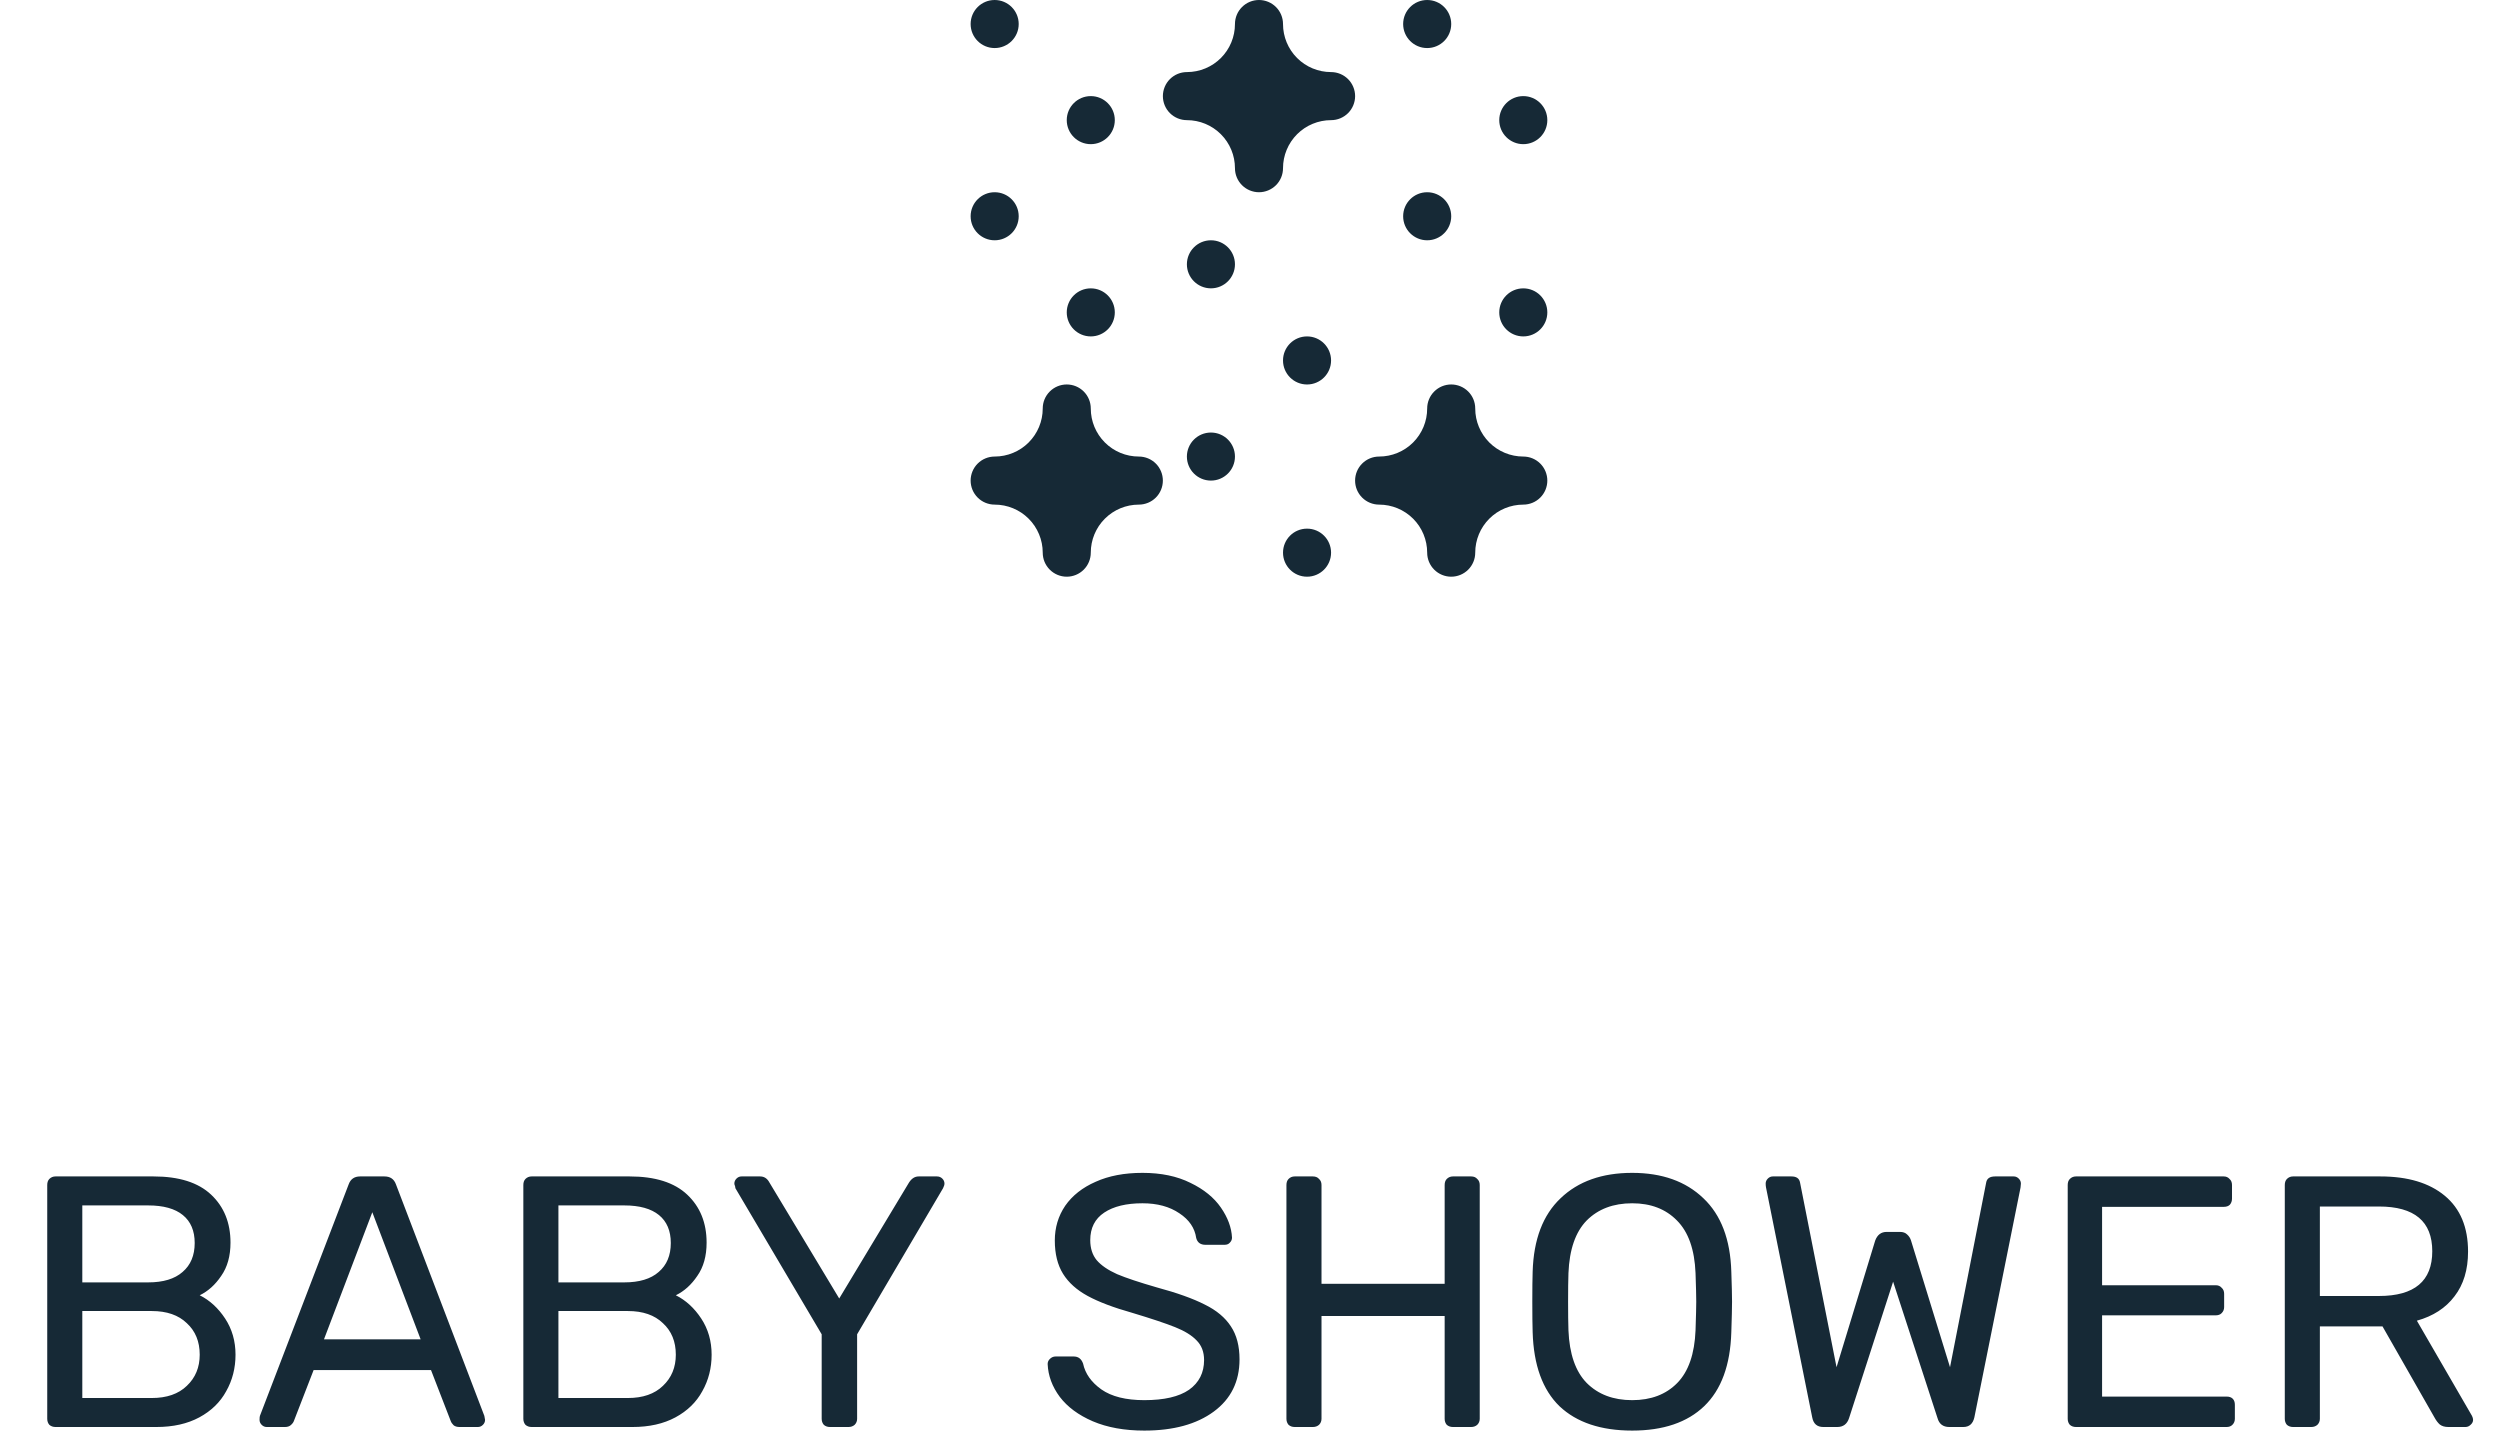 <svg xmlns="http://www.w3.org/2000/svg" width="131" height="75" viewBox="0 0 131 75" fill="none"><path d="M2.906 74.775C2.781 74.775 2.675 74.737 2.587 74.662C2.512 74.575 2.475 74.469 2.475 74.344V62.095C2.475 61.958 2.512 61.852 2.587 61.776C2.675 61.689 2.781 61.645 2.906 61.645H8.045C9.383 61.645 10.39 61.964 11.065 62.602C11.741 63.239 12.078 64.077 12.078 65.115C12.078 65.815 11.915 66.397 11.59 66.859C11.278 67.322 10.903 67.66 10.465 67.872C10.99 68.135 11.434 68.541 11.797 69.092C12.159 69.642 12.341 70.273 12.341 70.986C12.341 71.686 12.178 72.324 11.853 72.899C11.54 73.474 11.072 73.931 10.446 74.269C9.821 74.606 9.071 74.775 8.195 74.775H2.906ZM7.764 67.197C8.552 67.197 9.152 67.016 9.565 66.653C9.99 66.291 10.202 65.784 10.202 65.134C10.202 64.496 9.996 64.008 9.583 63.671C9.171 63.333 8.564 63.164 7.764 63.164H4.313V67.197H7.764ZM7.952 73.256C8.739 73.256 9.352 73.043 9.79 72.618C10.24 72.193 10.465 71.649 10.465 70.986C10.465 70.298 10.24 69.748 9.79 69.335C9.352 68.91 8.739 68.698 7.952 68.698H4.313V73.256H7.952ZM13.976 74.775C13.875 74.775 13.788 74.737 13.713 74.662C13.638 74.587 13.6 74.5 13.6 74.4C13.6 74.3 13.607 74.231 13.619 74.193L18.271 62.058C18.371 61.783 18.571 61.645 18.871 61.645H20.146C20.447 61.645 20.647 61.783 20.747 62.058L25.38 74.193L25.417 74.4C25.417 74.5 25.38 74.587 25.305 74.662C25.23 74.737 25.142 74.775 25.042 74.775H24.085C23.948 74.775 23.841 74.744 23.767 74.681C23.692 74.606 23.642 74.531 23.616 74.456L22.585 71.793H16.433L15.401 74.456C15.376 74.531 15.32 74.606 15.232 74.681C15.157 74.744 15.057 74.775 14.932 74.775H13.976ZM22.041 70.18L19.509 63.521L16.977 70.18H22.041ZM27.854 74.775C27.729 74.775 27.623 74.737 27.535 74.662C27.46 74.575 27.423 74.469 27.423 74.344V62.095C27.423 61.958 27.46 61.852 27.535 61.776C27.623 61.689 27.729 61.645 27.854 61.645H32.993C34.331 61.645 35.338 61.964 36.013 62.602C36.688 63.239 37.026 64.077 37.026 65.115C37.026 65.815 36.864 66.397 36.538 66.859C36.226 67.322 35.851 67.66 35.413 67.872C35.938 68.135 36.382 68.541 36.745 69.092C37.107 69.642 37.289 70.273 37.289 70.986C37.289 71.686 37.126 72.324 36.801 72.899C36.488 73.474 36.02 73.931 35.394 74.269C34.769 74.606 34.019 74.775 33.144 74.775H27.854ZM32.712 67.197C33.5 67.197 34.1 67.016 34.513 66.653C34.938 66.291 35.15 65.784 35.15 65.134C35.15 64.496 34.944 64.008 34.532 63.671C34.119 63.333 33.512 63.164 32.712 63.164H29.261V67.197H32.712ZM32.9 73.256C33.687 73.256 34.3 73.043 34.738 72.618C35.188 72.193 35.413 71.649 35.413 70.986C35.413 70.298 35.188 69.748 34.738 69.335C34.3 68.91 33.687 68.698 32.9 68.698H29.261V73.256H32.9ZM43.487 74.775C43.362 74.775 43.256 74.737 43.169 74.662C43.094 74.575 43.056 74.469 43.056 74.344V69.917L38.536 62.264C38.536 62.239 38.529 62.202 38.517 62.152C38.492 62.102 38.48 62.058 38.48 62.02C38.48 61.92 38.517 61.833 38.592 61.758C38.667 61.683 38.755 61.645 38.855 61.645H39.83C40.042 61.645 40.205 61.751 40.318 61.964L43.975 68.041L47.633 61.964C47.77 61.751 47.939 61.645 48.139 61.645H49.096C49.208 61.645 49.302 61.683 49.377 61.758C49.452 61.833 49.49 61.92 49.49 62.02C49.49 62.083 49.465 62.164 49.415 62.264L44.913 69.917V74.344C44.913 74.469 44.869 74.575 44.782 74.662C44.694 74.737 44.588 74.775 44.463 74.775H43.487ZM59.961 74.963C58.923 74.963 58.023 74.8 57.26 74.475C56.51 74.15 55.935 73.725 55.535 73.199C55.135 72.662 54.922 72.086 54.897 71.474C54.897 71.374 54.934 71.286 55.01 71.211C55.097 71.124 55.197 71.08 55.31 71.08H56.266C56.504 71.08 56.666 71.205 56.754 71.455C56.866 71.98 57.185 72.43 57.711 72.805C58.248 73.181 58.998 73.368 59.961 73.368C60.999 73.368 61.781 73.187 62.306 72.824C62.831 72.449 63.094 71.93 63.094 71.267C63.094 70.842 62.962 70.498 62.7 70.236C62.45 69.973 62.075 69.742 61.574 69.542C61.074 69.342 60.324 69.092 59.324 68.791C58.348 68.516 57.573 68.222 56.998 67.91C56.422 67.597 55.991 67.21 55.703 66.747C55.416 66.284 55.272 65.703 55.272 65.003C55.272 64.327 55.453 63.721 55.816 63.183C56.191 62.645 56.723 62.227 57.41 61.926C58.098 61.614 58.917 61.458 59.867 61.458C60.843 61.458 61.681 61.633 62.381 61.983C63.081 62.32 63.613 62.752 63.975 63.277C64.338 63.802 64.532 64.327 64.557 64.853C64.557 64.953 64.519 65.04 64.444 65.115C64.382 65.19 64.288 65.228 64.163 65.228H63.169C62.906 65.228 62.743 65.109 62.681 64.871C62.606 64.346 62.312 63.915 61.8 63.577C61.287 63.227 60.643 63.052 59.867 63.052C59.017 63.052 58.348 63.215 57.861 63.54C57.373 63.865 57.129 64.346 57.129 64.984C57.129 65.409 57.242 65.759 57.467 66.034C57.704 66.309 58.061 66.553 58.536 66.766C59.011 66.966 59.705 67.197 60.618 67.46C61.681 67.747 62.519 68.047 63.131 68.36C63.744 68.66 64.2 69.042 64.5 69.504C64.8 69.954 64.951 70.53 64.951 71.23C64.951 72.393 64.5 73.306 63.6 73.968C62.7 74.631 61.487 74.963 59.961 74.963ZM67.841 74.775C67.715 74.775 67.609 74.737 67.522 74.662C67.447 74.575 67.409 74.469 67.409 74.344V62.095C67.409 61.958 67.447 61.852 67.522 61.776C67.609 61.689 67.715 61.645 67.841 61.645H68.797C68.935 61.645 69.041 61.689 69.116 61.776C69.203 61.852 69.247 61.958 69.247 62.095V67.272H75.7V62.095C75.7 61.958 75.737 61.852 75.812 61.776C75.9 61.689 76.006 61.645 76.131 61.645H77.088C77.225 61.645 77.331 61.689 77.406 61.776C77.494 61.852 77.538 61.958 77.538 62.095V74.344C77.538 74.469 77.494 74.575 77.406 74.662C77.319 74.737 77.213 74.775 77.088 74.775H76.131C76.006 74.775 75.9 74.737 75.812 74.662C75.737 74.575 75.7 74.469 75.7 74.344V68.96H69.247V74.344C69.247 74.469 69.203 74.575 69.116 74.662C69.028 74.737 68.922 74.775 68.797 74.775H67.841ZM85.526 74.963C83.888 74.963 82.618 74.537 81.718 73.687C80.83 72.824 80.361 71.53 80.311 69.804C80.299 69.429 80.293 68.898 80.293 68.21C80.293 67.522 80.299 66.997 80.311 66.635C80.361 64.946 80.849 63.665 81.774 62.789C82.7 61.901 83.95 61.458 85.526 61.458C87.089 61.458 88.333 61.901 89.258 62.789C90.184 63.665 90.671 64.946 90.721 66.635C90.746 67.36 90.759 67.885 90.759 68.21C90.759 68.523 90.746 69.054 90.721 69.804C90.671 71.53 90.196 72.824 89.296 73.687C88.408 74.537 87.151 74.963 85.526 74.963ZM85.526 73.368C86.513 73.368 87.301 73.068 87.889 72.468C88.477 71.868 88.796 70.948 88.846 69.711C88.871 68.96 88.883 68.46 88.883 68.21C88.883 67.935 88.871 67.435 88.846 66.71C88.796 65.472 88.471 64.552 87.87 63.952C87.282 63.352 86.501 63.052 85.526 63.052C84.538 63.052 83.744 63.352 83.144 63.952C82.556 64.552 82.237 65.472 82.187 66.71C82.174 67.072 82.168 67.572 82.168 68.21C82.168 68.835 82.174 69.335 82.187 69.711C82.237 70.948 82.556 71.868 83.144 72.468C83.744 73.068 84.538 73.368 85.526 73.368ZM95.541 74.775C95.216 74.775 95.022 74.606 94.96 74.269L92.54 62.227C92.528 62.164 92.521 62.095 92.521 62.02C92.521 61.92 92.559 61.833 92.634 61.758C92.709 61.683 92.796 61.645 92.897 61.645H93.872C94.134 61.645 94.284 61.751 94.322 61.964L96.235 71.642L98.261 65.003C98.374 64.703 98.573 64.552 98.861 64.552H99.555C99.718 64.552 99.843 64.596 99.93 64.684C100.03 64.771 100.099 64.878 100.137 65.003L102.181 71.642L104.076 61.964C104.113 61.751 104.269 61.645 104.544 61.645H105.52C105.62 61.645 105.707 61.683 105.782 61.758C105.857 61.833 105.895 61.92 105.895 62.02L105.876 62.227L103.457 74.269C103.382 74.606 103.188 74.775 102.875 74.775H102.144C101.818 74.775 101.612 74.619 101.525 74.306L99.199 67.16L96.892 74.306C96.792 74.619 96.585 74.775 96.273 74.775H95.541ZM108.779 74.775C108.654 74.775 108.548 74.737 108.461 74.662C108.385 74.575 108.348 74.469 108.348 74.344V62.095C108.348 61.958 108.385 61.852 108.461 61.776C108.548 61.689 108.654 61.645 108.779 61.645H116.526C116.651 61.645 116.751 61.689 116.826 61.776C116.914 61.852 116.957 61.958 116.957 62.095V62.808C116.957 62.933 116.92 63.039 116.845 63.127C116.77 63.202 116.663 63.239 116.526 63.239H110.149V67.347H116.113C116.238 67.347 116.338 67.391 116.413 67.478C116.501 67.553 116.545 67.66 116.545 67.797V68.491C116.545 68.616 116.501 68.723 116.413 68.81C116.338 68.885 116.238 68.923 116.113 68.923H110.149V73.181H116.676C116.814 73.181 116.92 73.218 116.995 73.293C117.07 73.368 117.107 73.474 117.107 73.612V74.344C117.107 74.469 117.064 74.575 116.976 74.662C116.901 74.737 116.801 74.775 116.676 74.775H108.779ZM120.154 74.775C120.029 74.775 119.923 74.737 119.835 74.662C119.76 74.575 119.723 74.469 119.723 74.344V62.095C119.723 61.958 119.76 61.852 119.835 61.776C119.923 61.689 120.029 61.645 120.154 61.645H124.731C126.169 61.645 127.294 61.983 128.107 62.658C128.92 63.333 129.326 64.309 129.326 65.584C129.326 66.534 129.089 67.316 128.614 67.929C128.151 68.541 127.495 68.966 126.644 69.204L129.533 74.193C129.57 74.269 129.589 74.337 129.589 74.4C129.589 74.5 129.545 74.587 129.458 74.662C129.383 74.737 129.295 74.775 129.195 74.775H128.295C128.107 74.775 127.957 74.731 127.845 74.644C127.745 74.556 127.651 74.431 127.563 74.269L124.844 69.504H121.561V74.344C121.561 74.469 121.517 74.575 121.43 74.662C121.342 74.737 121.236 74.775 121.111 74.775H120.154ZM124.656 67.91C126.519 67.91 127.451 67.128 127.451 65.565C127.451 64.002 126.519 63.221 124.656 63.221H121.561V67.91H124.656Z" fill="#162936"></path><g clip-path="url(#clip0_131_2259)"><path d="M57.157 17.628C57.852 17.628 58.416 17.064 58.416 16.369C58.416 15.674 57.852 15.11 57.157 15.11C56.461 15.11 55.898 15.674 55.898 16.369C55.898 17.064 56.461 17.628 57.157 17.628Z" fill="#162936"></path><path d="M52.12 12.591C52.816 12.591 53.38 12.028 53.38 11.332C53.38 10.637 52.816 10.073 52.12 10.073C51.425 10.073 50.861 10.637 50.861 11.332C50.861 12.028 51.425 12.591 52.12 12.591Z" fill="#162936"></path><path d="M57.157 7.554C57.852 7.554 58.416 6.991 58.416 6.295C58.416 5.6 57.852 5.036 57.157 5.036C56.461 5.036 55.898 5.6 55.898 6.295C55.898 6.991 56.461 7.554 57.157 7.554Z" fill="#162936"></path><path d="M52.12 2.518C52.816 2.518 53.38 1.955 53.38 1.259C53.38 0.564 52.816 0 52.12 0C51.425 0 50.861 0.564 50.861 1.259C50.861 1.955 51.425 2.518 52.12 2.518Z" fill="#162936"></path><path d="M79.821 17.628C80.516 17.628 81.08 17.064 81.08 16.369C81.08 15.674 80.516 15.11 79.821 15.11C79.125 15.11 78.561 15.674 78.561 16.369C78.561 17.064 79.125 17.628 79.821 17.628Z" fill="#162936"></path><path d="M74.784 12.591C75.48 12.591 76.044 12.028 76.044 11.332C76.044 10.637 75.48 10.073 74.784 10.073C74.089 10.073 73.525 10.637 73.525 11.332C73.525 12.028 74.089 12.591 74.784 12.591Z" fill="#162936"></path><path d="M79.821 7.554C80.516 7.554 81.08 6.991 81.08 6.295C81.08 5.6 80.516 5.036 79.821 5.036C79.125 5.036 78.561 5.6 78.561 6.295C78.561 6.991 79.125 7.554 79.821 7.554Z" fill="#162936"></path><path d="M74.784 2.518C75.48 2.518 76.044 1.955 76.044 1.259C76.044 0.564 75.48 0 74.784 0C74.089 0 73.525 0.564 73.525 1.259C73.525 1.955 74.089 2.518 74.784 2.518Z" fill="#162936"></path><path d="M68.489 30.219C69.184 30.219 69.748 29.655 69.748 28.96C69.748 28.264 69.184 27.701 68.489 27.701C67.793 27.701 67.23 28.264 67.23 28.96C67.23 29.655 67.793 30.219 68.489 30.219Z" fill="#162936"></path><path d="M63.453 25.183C64.148 25.183 64.712 24.619 64.712 23.924C64.712 23.228 64.148 22.665 63.453 22.665C62.757 22.665 62.193 23.228 62.193 23.924C62.193 24.619 62.757 25.183 63.453 25.183Z" fill="#162936"></path><path d="M68.489 20.147C69.184 20.147 69.748 19.583 69.748 18.888C69.748 18.192 69.184 17.628 68.489 17.628C67.793 17.628 67.23 18.192 67.23 18.888C67.23 19.583 67.793 20.147 68.489 20.147Z" fill="#162936"></path><path d="M63.453 15.109C64.148 15.109 64.712 14.545 64.712 13.85C64.712 13.155 64.148 12.591 63.453 12.591C62.757 12.591 62.193 13.155 62.193 13.85C62.193 14.545 62.757 15.109 63.453 15.109Z" fill="#162936"></path><path d="M69.749 3.777C69.081 3.777 68.44 3.512 67.968 3.04C67.496 2.568 67.23 1.927 67.23 1.259C67.23 0.925 67.098 0.605 66.862 0.369C66.625 0.133 66.305 0 65.971 0C65.637 0 65.317 0.133 65.081 0.369C64.845 0.605 64.712 0.925 64.712 1.259V1.259C64.712 1.927 64.447 2.568 63.974 3.04C63.502 3.512 62.862 3.777 62.194 3.777C61.86 3.777 61.539 3.91 61.303 4.146C61.067 4.382 60.935 4.703 60.935 5.037C60.935 5.37 61.067 5.691 61.303 5.927C61.539 6.163 61.86 6.296 62.194 6.296V6.296C62.862 6.296 63.502 6.561 63.974 7.033C64.447 7.506 64.712 8.146 64.712 8.814C64.712 9.148 64.845 9.468 65.081 9.704C65.317 9.94 65.637 10.073 65.971 10.073C66.305 10.073 66.625 9.94 66.862 9.704C67.098 9.468 67.23 9.148 67.23 8.814C67.23 8.146 67.496 7.506 67.968 7.033C68.44 6.561 69.081 6.296 69.749 6.296C70.082 6.296 70.403 6.163 70.639 5.927C70.875 5.691 71.008 5.37 71.008 5.037C71.008 4.703 70.875 4.382 70.639 4.146C70.403 3.91 70.082 3.777 69.749 3.777V3.777Z" fill="#162936"></path><path d="M59.675 23.923C59.007 23.923 58.367 23.658 57.895 23.186C57.422 22.713 57.157 22.073 57.157 21.405C57.157 21.071 57.024 20.751 56.788 20.515C56.552 20.279 56.232 20.146 55.898 20.146C55.564 20.146 55.244 20.279 55.008 20.515C54.771 20.751 54.639 21.071 54.639 21.405V21.405C54.639 22.073 54.373 22.713 53.901 23.186C53.429 23.658 52.788 23.923 52.12 23.923C51.786 23.923 51.466 24.056 51.23 24.292C50.994 24.528 50.861 24.849 50.861 25.183C50.861 25.517 50.994 25.837 51.23 26.073C51.466 26.309 51.786 26.442 52.12 26.442V26.442C52.788 26.442 53.429 26.707 53.901 27.179C54.373 27.651 54.639 28.292 54.639 28.96C54.639 29.294 54.771 29.614 55.008 29.85C55.244 30.086 55.564 30.219 55.898 30.219C56.232 30.219 56.552 30.086 56.788 29.85C57.024 29.614 57.157 29.294 57.157 28.96C57.157 28.292 57.422 27.651 57.895 27.179C58.367 26.707 59.007 26.442 59.675 26.442V26.442C60.009 26.442 60.33 26.309 60.566 26.073C60.802 25.837 60.934 25.517 60.934 25.183C60.934 24.849 60.802 24.528 60.566 24.292C60.33 24.056 60.009 23.923 59.675 23.923Z" fill="#162936"></path><path d="M79.821 23.923C79.153 23.923 78.512 23.658 78.04 23.186C77.568 22.713 77.302 22.073 77.302 21.405C77.302 21.071 77.17 20.751 76.934 20.515C76.698 20.279 76.377 20.146 76.043 20.146C75.709 20.146 75.389 20.279 75.153 20.515C74.917 20.751 74.784 21.071 74.784 21.405C74.784 22.073 74.519 22.713 74.047 23.186C73.574 23.658 72.934 23.923 72.266 23.923C71.932 23.923 71.612 24.056 71.376 24.292C71.139 24.528 71.007 24.849 71.007 25.183C71.007 25.517 71.139 25.837 71.376 26.073C71.612 26.309 71.932 26.442 72.266 26.442C72.934 26.442 73.574 26.707 74.047 27.179C74.519 27.651 74.784 28.292 74.784 28.96C74.784 29.294 74.917 29.614 75.153 29.85C75.389 30.086 75.709 30.219 76.043 30.219C76.377 30.219 76.698 30.086 76.934 29.85C77.17 29.614 77.302 29.294 77.302 28.96C77.302 28.292 77.568 27.651 78.04 27.179C78.512 26.707 79.153 26.442 79.821 26.442V26.442C80.155 26.442 80.475 26.309 80.711 26.073C80.947 25.837 81.08 25.517 81.08 25.183C81.08 24.849 80.947 24.528 80.711 24.292C80.475 24.056 80.155 23.923 79.821 23.923Z" fill="#162936"></path></g><defs><clipPath id="clip0_131_2259"><rect width="30.219" height="30.219" fill="white" transform="translate(50.861)"></rect></clipPath></defs></svg>